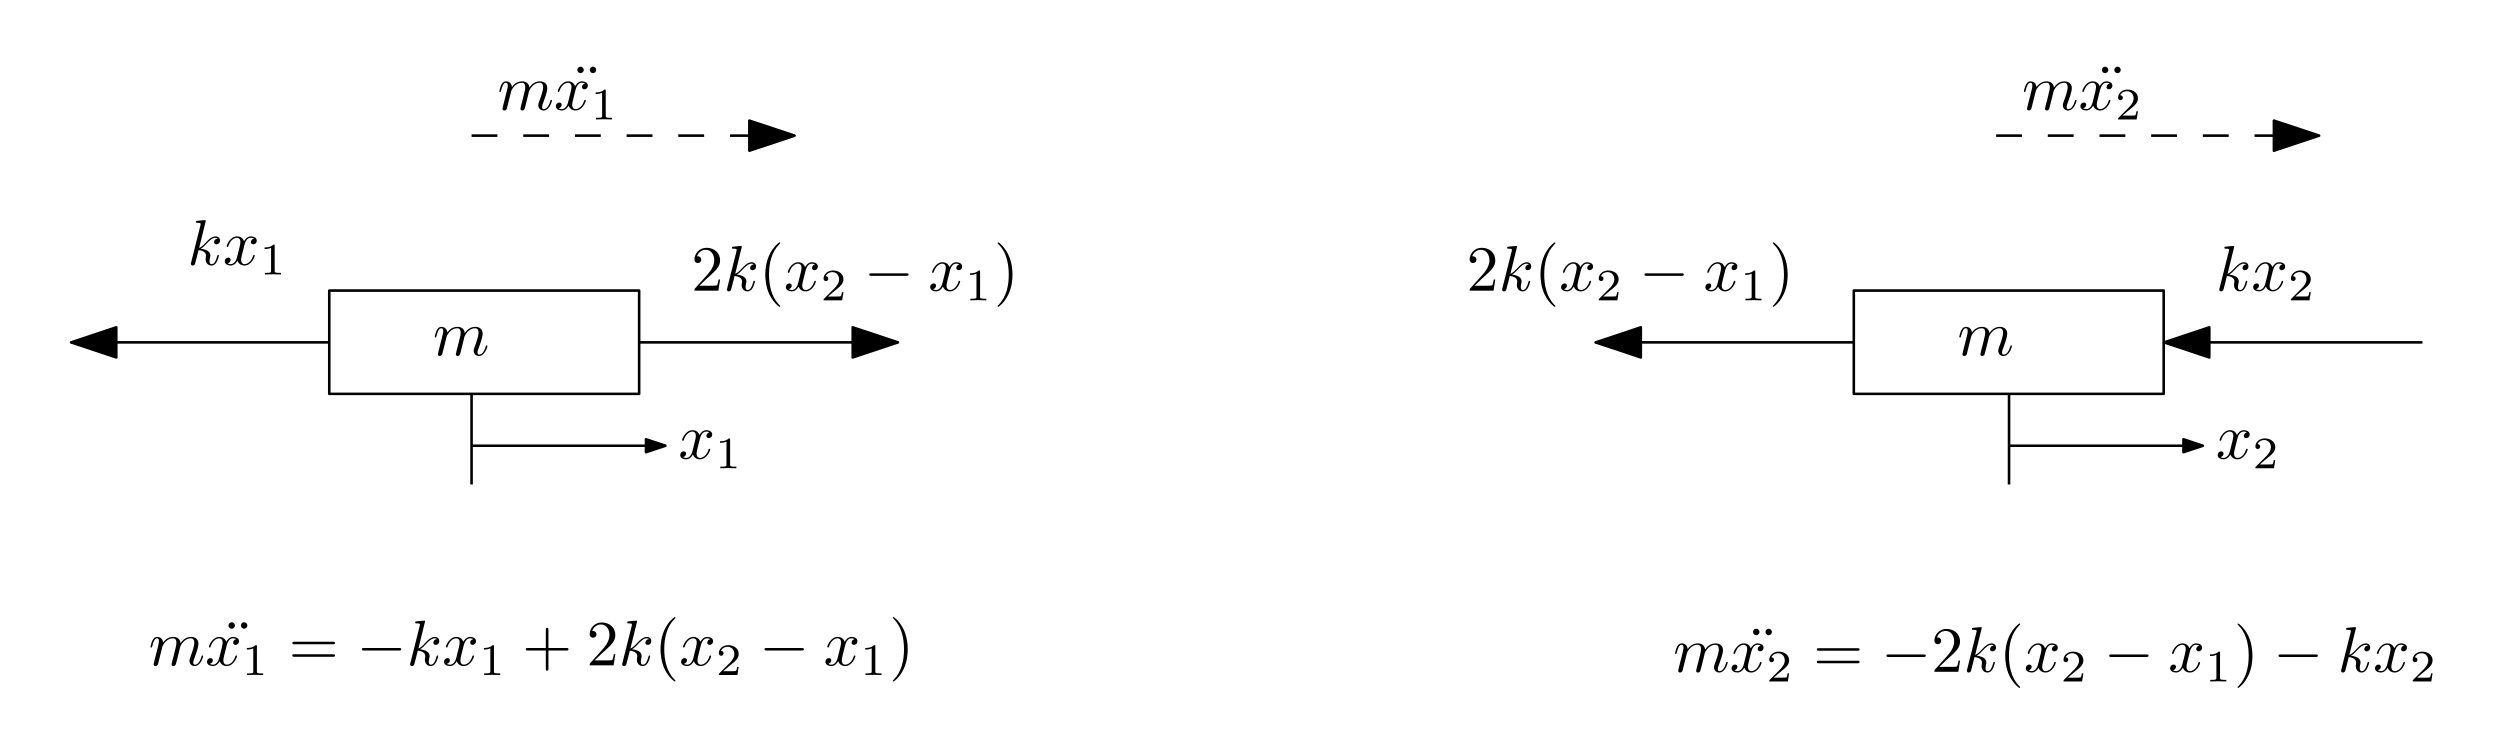 <?xml version="1.0" encoding="UTF-8"?>
<svg width="387pt" height="117pt" version="1.1" viewBox="0 0 387 117" xmlns="http://www.w3.org/2000/svg" xmlns:xlink="http://www.w3.org/1999/xlink">
 <defs>
  <symbol id="glyph0-1" overflow="visible">
   <path d="m0.875-0.594c-0.031 0.156-0.094 0.391-0.094 0.438 0 0.172 0.141 0.266 0.297 0.266 0.125 0 0.297-0.078 0.375-0.281 0-0.016 0.125-0.484 0.188-0.734l0.219-0.891c0.047-0.234 0.109-0.453 0.172-0.672 0.031-0.172 0.109-0.469 0.125-0.5 0.141-0.312 0.672-1.219 1.625-1.219 0.453 0 0.531 0.375 0.531 0.703 0 0.25-0.062 0.531-0.141 0.828l-0.281 1.156-0.203 0.75c-0.031 0.203-0.125 0.547-0.125 0.594 0 0.172 0.141 0.266 0.281 0.266 0.312 0 0.375-0.25 0.453-0.562 0.141-0.562 0.516-2.016 0.594-2.406 0.031-0.125 0.562-1.328 1.656-1.328 0.422 0 0.531 0.344 0.531 0.703 0 0.562-0.422 1.703-0.625 2.234-0.078 0.234-0.125 0.344-0.125 0.547 0 0.469 0.344 0.812 0.812 0.812 0.938 0 1.312-1.453 1.312-1.531 0-0.109-0.094-0.109-0.125-0.109-0.094 0-0.094 0.031-0.141 0.188-0.156 0.531-0.469 1.234-1.016 1.234-0.172 0-0.25-0.094-0.25-0.328 0-0.25 0.094-0.484 0.188-0.703 0.188-0.531 0.609-1.625 0.609-2.203 0-0.641-0.406-1.062-1.156-1.062-0.734 0-1.25 0.438-1.625 0.969 0-0.125-0.031-0.469-0.312-0.703-0.25-0.219-0.562-0.266-0.812-0.266-0.906 0-1.391 0.641-1.562 0.875-0.047-0.578-0.469-0.875-0.922-0.875s-0.641 0.391-0.734 0.562c-0.172 0.359-0.297 0.938-0.297 0.969 0 0.109 0.094 0.109 0.109 0.109 0.109 0 0.109-0.016 0.172-0.234 0.172-0.703 0.375-1.188 0.734-1.188 0.156 0 0.297 0.078 0.297 0.453 0 0.219-0.031 0.328-0.156 0.844z"/>
  </symbol>
  <symbol id="glyph0-2" overflow="visible">
   <path d="m2.859-6.812s0-0.109-0.125-0.109c-0.234 0-0.953 0.078-1.219 0.109-0.078 0-0.188 0.016-0.188 0.188 0 0.125 0.094 0.125 0.234 0.125 0.484 0 0.5 0.062 0.5 0.172l-0.031 0.203-1.438 5.734c-0.047 0.141-0.047 0.156-0.047 0.219 0 0.234 0.203 0.281 0.297 0.281 0.125 0 0.266-0.094 0.328-0.203 0.047-0.094 0.5-1.938 0.562-2.188 0.344 0.031 1.156 0.188 1.156 0.844 0 0.078 0 0.109-0.031 0.219-0.016 0.109-0.031 0.234-0.031 0.344 0 0.578 0.391 0.984 0.906 0.984 0.297 0 0.578-0.156 0.797-0.531 0.25-0.438 0.359-0.984 0.359-1 0-0.109-0.094-0.109-0.125-0.109-0.094 0-0.109 0.047-0.141 0.188-0.203 0.719-0.422 1.234-0.859 1.234-0.203 0-0.328-0.109-0.328-0.469 0-0.172 0.047-0.406 0.078-0.562 0.047-0.172 0.047-0.203 0.047-0.312 0-0.641-0.625-0.922-1.484-1.047 0.312-0.172 0.641-0.484 0.859-0.734 0.484-0.531 0.938-0.953 1.422-0.953 0.062 0 0.078 0 0.094 0.016 0.125 0.016 0.125 0.016 0.219 0.078 0.016 0 0.016 0.016 0.031 0.031-0.469 0.031-0.562 0.422-0.562 0.547 0 0.156 0.109 0.344 0.375 0.344s0.547-0.219 0.547-0.609c0-0.297-0.234-0.625-0.672-0.625-0.281 0-0.734 0.078-1.453 0.875-0.344 0.375-0.734 0.781-1.109 0.922z"/>
  </symbol>
  <symbol id="glyph0-3" overflow="visible">
   <path d="m3.328-3.016c0.062-0.25 0.297-1.172 0.984-1.172 0.047 0 0.297 0 0.5 0.125-0.281 0.062-0.469 0.297-0.469 0.547 0 0.156 0.109 0.344 0.375 0.344 0.219 0 0.531-0.172 0.531-0.578 0-0.516-0.578-0.656-0.922-0.656-0.578 0-0.922 0.531-1.047 0.75-0.25-0.656-0.781-0.75-1.078-0.75-1.031 0-1.609 1.281-1.609 1.531 0 0.109 0.109 0.109 0.125 0.109 0.078 0 0.109-0.031 0.125-0.109 0.344-1.062 1-1.312 1.344-1.312 0.188 0 0.531 0.094 0.531 0.672 0 0.312-0.172 0.969-0.531 2.375-0.156 0.609-0.516 1.031-0.953 1.031-0.062 0-0.281 0-0.5-0.125 0.25-0.062 0.469-0.266 0.469-0.547 0-0.266-0.219-0.344-0.359-0.344-0.312 0-0.547 0.25-0.547 0.578 0 0.453 0.484 0.656 0.922 0.656 0.672 0 1.031-0.703 1.047-0.75 0.125 0.359 0.484 0.75 1.078 0.75 1.031 0 1.594-1.281 1.594-1.531 0-0.109-0.078-0.109-0.109-0.109-0.094 0-0.109 0.047-0.141 0.109-0.328 1.078-1 1.312-1.312 1.312-0.391 0-0.547-0.312-0.547-0.656 0-0.219 0.047-0.438 0.156-0.875z"/>
  </symbol>
  <symbol id="glyph1-1" overflow="visible">
   <path d="m2.328-4.438c0-0.188 0-0.188-0.203-0.188-0.453 0.438-1.078 0.438-1.359 0.438v0.25c0.156 0 0.625 0 1-0.188v3.547c0 0.234 0 0.328-0.688 0.328h-0.266v0.25c0.125 0 0.984-0.031 1.234-0.031 0.219 0 1.094 0.031 1.25 0.031v-0.25h-0.266c-0.703 0-0.703-0.094-0.703-0.328z"/>
  </symbol>
  <symbol id="glyph1-2" overflow="visible">
   <path d="m3.516-1.266h-0.234c-0.016 0.156-0.094 0.562-0.188 0.625-0.047 0.047-0.578 0.047-0.688 0.047h-1.281c0.734-0.641 0.984-0.844 1.391-1.172 0.516-0.406 1-0.844 1-1.5 0-0.844-0.734-1.359-1.625-1.359-0.859 0-1.453 0.609-1.453 1.25 0 0.344 0.297 0.391 0.375 0.391 0.156 0 0.359-0.125 0.359-0.375 0-0.125-0.047-0.375-0.406-0.375 0.219-0.484 0.688-0.641 1.016-0.641 0.703 0 1.062 0.547 1.062 1.109 0 0.609-0.438 1.078-0.656 1.328l-1.672 1.672c-0.078 0.062-0.078 0.078-0.078 0.266h2.875z"/>
  </symbol>
  <symbol id="glyph2-1" overflow="visible">
   <path d="m1.266-0.766 1.062-1.031c1.547-1.375 2.141-1.906 2.141-2.906 0-1.141-0.891-1.938-2.109-1.938-1.125 0-1.859 0.922-1.859 1.812 0 0.547 0.5 0.547 0.531 0.547 0.172 0 0.516-0.109 0.516-0.531 0-0.25-0.188-0.516-0.531-0.516-0.078 0-0.094 0-0.125 0.016 0.219-0.656 0.766-1.016 1.344-1.016 0.906 0 1.328 0.812 1.328 1.625 0 0.797-0.484 1.578-1.047 2.203l-1.906 2.125c-0.109 0.109-0.109 0.141-0.109 0.375h3.703l0.266-1.734h-0.234c-0.062 0.297-0.125 0.734-0.234 0.891-0.062 0.078-0.719 0.078-0.938 0.078z"/>
  </symbol>
  <symbol id="glyph2-2" overflow="visible">
   <path d="m3.297 2.391c0-0.031 0-0.047-0.172-0.219-1.234-1.25-1.562-3.141-1.562-4.672 0-1.734 0.375-3.469 1.609-4.703 0.125-0.125 0.125-0.141 0.125-0.172 0-0.078-0.031-0.109-0.094-0.109-0.109 0-1 0.688-1.594 1.953-0.5 1.094-0.625 2.203-0.625 3.031 0 0.781 0.109 1.984 0.656 3.125 0.609 1.219 1.453 1.875 1.562 1.875 0.062 0 0.094-0.031 0.094-0.109z"/>
  </symbol>
  <symbol id="glyph2-3" overflow="visible">
   <path d="m2.875-2.5c0-0.766-0.109-1.969-0.656-3.109-0.594-1.219-1.453-1.875-1.547-1.875-0.062 0-0.109 0.047-0.109 0.109 0 0.031 0 0.047 0.188 0.234 0.984 0.984 1.547 2.562 1.547 4.641 0 1.719-0.359 3.469-1.594 4.719-0.141 0.125-0.141 0.141-0.141 0.172 0 0.062 0.047 0.109 0.109 0.109 0.094 0 1-0.688 1.578-1.953 0.516-1.094 0.625-2.203 0.625-3.047z"/>
  </symbol>
  <symbol id="glyph2-4" overflow="visible">
   <path d="m2.031-6.172c0-0.234-0.203-0.5-0.5-0.5-0.281 0-0.5 0.219-0.5 0.5s0.219 0.5 0.5 0.5c0.297 0 0.5-0.266 0.5-0.5zm1.922 0c0-0.281-0.219-0.5-0.5-0.5-0.297 0-0.5 0.266-0.5 0.5s0.203 0.5 0.5 0.5c0.281 0 0.5-0.219 0.5-0.5z"/>
  </symbol>
  <symbol id="glyph2-5" overflow="visible">
   <path d="m6.844-3.266c0.156 0 0.344 0 0.344-0.188 0-0.203-0.188-0.203-0.328-0.203h-5.969c-0.141 0-0.328 0-0.328 0.203 0 0.188 0.188 0.188 0.328 0.188zm0.016 1.938c0.141 0 0.328 0 0.328-0.203 0-0.188-0.188-0.188-0.344-0.188h-5.953c-0.141 0-0.328 0-0.328 0.188 0 0.203 0.188 0.203 0.328 0.203z"/>
  </symbol>
  <symbol id="glyph2-6" overflow="visible">
   <path d="m4.078-2.297h2.781c0.141 0 0.328 0 0.328-0.203 0-0.188-0.188-0.188-0.328-0.188h-2.781v-2.797c0-0.141 0-0.328-0.203-0.328s-0.203 0.188-0.203 0.328v2.797h-2.781c-0.141 0-0.328 0-0.328 0.188 0 0.203 0.188 0.203 0.328 0.203h2.781v2.797c0 0.141 0 0.328 0.203 0.328s0.203-0.188 0.203-0.328z"/>
  </symbol>
  <symbol id="glyph3-1" overflow="visible">
   <path d="m6.562-2.297c0.172 0 0.359 0 0.359-0.203 0-0.188-0.188-0.188-0.359-0.188h-5.391c-0.172 0-0.344 0-0.344 0.188 0 0.203 0.172 0.203 0.344 0.203z"/>
  </symbol>
 </defs>
 <g id="surface1">
  <path transform="matrix(1,0,0,-1,-65,741)" d="m115.97 680.03v15.988h47.969v-15.988z" fill="none" stroke="#000" stroke-linejoin="round" stroke-miterlimit="10" stroke-width=".4"/>
  <g>
   <use x="67" y="55" xlink:href="#glyph0-1"/>
  </g>
  <g>
   <use x="29" y="40.996" xlink:href="#glyph0-2"/>
  </g>
  <g>
   <use x="34.495" y="40.996" xlink:href="#glyph0-3"/>
  </g>
  <g>
   <use x="40.194" y="42.49" xlink:href="#glyph1-1"/>
  </g>
  <path transform="matrix(1,0,0,-1,-65,741)" d="m116 688h-40" fill="none" stroke="#000" stroke-linejoin="round" stroke-miterlimit="10" stroke-width=".4"/>
  <path transform="matrix(1,0,0,-1,-65,741)" d="m76 688 7-2.332v4.664z" fill-rule="evenodd" stroke="#000" stroke-linejoin="round" stroke-miterlimit="10" stroke-width=".4"/>
  <path transform="matrix(1,0,0,-1,-65,741)" d="m204 688h-40" fill="none" stroke="#000" stroke-linejoin="round" stroke-miterlimit="10" stroke-width=".4"/>
  <path transform="matrix(1,0,0,-1,-65,741)" d="m204 688-7 2.332v-4.664z" fill-rule="evenodd" stroke="#000" stroke-linejoin="round" stroke-miterlimit="10" stroke-width=".4"/>
  <g>
   <use x="107" y="44.999" xlink:href="#glyph2-1"/>
  </g>
  <g>
   <use x="111.981" y="44.999" xlink:href="#glyph0-2"/>
  </g>
  <g>
   <use x="117.482" y="44.999" xlink:href="#glyph2-2"/>
  </g>
  <g>
   <use x="121.356" y="44.999" xlink:href="#glyph0-3"/>
  </g>
  <g>
   <use x="127.05" y="46.494" xlink:href="#glyph1-2"/>
  </g>
  <g>
   <use x="133.733" y="44.999" xlink:href="#glyph3-1"/>
  </g>
  <g>
   <use x="143.696" y="44.999" xlink:href="#glyph0-3"/>
  </g>
  <g>
   <use x="149.39" y="46.494" xlink:href="#glyph1-1"/>
  </g>
  <g>
   <use x="153.859" y="44.999" xlink:href="#glyph2-3"/>
  </g>
  <path transform="matrix(1,0,0,-1,-65,741)" d="m138 720h50" fill="none" stroke="#000" stroke-dasharray="4" stroke-linejoin="round" stroke-miterlimit="10" stroke-width=".4"/>
  <path transform="matrix(1,0,0,-1,-65,741)" d="m188 720-7 2.332v-4.664z" fill-rule="evenodd" stroke="#000" stroke-linejoin="round" stroke-miterlimit="10" stroke-width=".4"/>
  <g>
   <use x="77" y="16.996" xlink:href="#glyph0-1"/>
  </g>
  <g>
   <use x="88.338" y="16.996" xlink:href="#glyph2-4"/>
  </g>
  <g>
   <use x="85.747" y="16.996" xlink:href="#glyph0-3"/>
  </g>
  <g>
   <use x="91.441" y="18.49" xlink:href="#glyph1-1"/>
  </g>
  <g>
   <use x="23" y="102.999" xlink:href="#glyph0-1"/>
  </g>
  <g>
   <use x="34.338" y="102.999" xlink:href="#glyph2-4"/>
  </g>
  <g>
   <use x="31.747" y="102.999" xlink:href="#glyph0-3"/>
  </g>
  <g>
   <use x="37.441" y="104.494" xlink:href="#glyph1-1"/>
  </g>
  <g>
   <use x="44.678" y="102.999" xlink:href="#glyph2-5"/>
  </g>
  <g>
   <use x="55.194" y="102.999" xlink:href="#glyph3-1"/>
  </g>
  <g>
   <use x="62.943" y="102.999" xlink:href="#glyph0-2"/>
  </g>
  <g>
   <use x="68.438" y="102.999" xlink:href="#glyph0-3"/>
  </g>
  <g>
   <use x="74.137" y="104.494" xlink:href="#glyph1-1"/>
  </g>
  <g>
   <use x="80.82" y="102.999" xlink:href="#glyph2-6"/>
  </g>
  <g>
   <use x="90.781" y="102.999" xlink:href="#glyph2-1"/>
  </g>
  <g>
   <use x="95.764" y="102.999" xlink:href="#glyph0-2"/>
  </g>
  <g>
   <use x="101.264" y="102.999" xlink:href="#glyph2-2"/>
  </g>
  <g>
   <use x="105.139" y="102.999" xlink:href="#glyph0-3"/>
  </g>
  <g>
   <use x="110.833" y="104.494" xlink:href="#glyph1-2"/>
  </g>
  <g>
   <use x="117.516" y="102.999" xlink:href="#glyph3-1"/>
  </g>
  <g>
   <use x="127.478" y="102.999" xlink:href="#glyph0-3"/>
  </g>
  <g>
   <use x="133.172" y="104.494" xlink:href="#glyph1-1"/>
  </g>
  <g>
   <use x="137.642" y="102.999" xlink:href="#glyph2-3"/>
  </g>
  <path transform="matrix(1,0,0,-1,-65,741)" d="m351.97 680.03v15.988h47.969v-15.988z" fill="none" stroke="#000" stroke-linejoin="round" stroke-miterlimit="10" stroke-width=".4"/>
  <g>
   <use x="303" y="55" xlink:href="#glyph0-1"/>
  </g>
  <path transform="matrix(1,0,0,-1,-65,741)" d="m352 688h-40" fill="none" stroke="#000" stroke-linejoin="round" stroke-miterlimit="10" stroke-width=".4"/>
  <path transform="matrix(1,0,0,-1,-65,741)" d="m312 688 7-2.332v4.664z" fill-rule="evenodd" stroke="#000" stroke-linejoin="round" stroke-miterlimit="10" stroke-width=".4"/>
  <path transform="matrix(1,0,0,-1,-65,741)" d="m440 688h-40" fill="none" stroke="#000" stroke-linejoin="round" stroke-miterlimit="10" stroke-width=".4"/>
  <path transform="matrix(1,0,0,-1,-65,741)" d="m400 688 7-2.332v4.664z" fill-rule="evenodd" stroke="#000" stroke-linejoin="round" stroke-miterlimit="10" stroke-width=".4"/>
  <g>
   <use x="343" y="44.996" xlink:href="#glyph0-2"/>
  </g>
  <g>
   <use x="348.495" y="44.996" xlink:href="#glyph0-3"/>
  </g>
  <g>
   <use x="354.194" y="46.49" xlink:href="#glyph1-2"/>
  </g>
  <path transform="matrix(1,0,0,-1,-65,741)" d="m374 720h50" fill="none" stroke="#000" stroke-dasharray="4" stroke-linejoin="round" stroke-miterlimit="10" stroke-width=".4"/>
  <path transform="matrix(1,0,0,-1,-65,741)" d="m424 720-7 2.332v-4.664z" fill-rule="evenodd" stroke="#000" stroke-linejoin="round" stroke-miterlimit="10" stroke-width=".4"/>
  <g>
   <use x="313" y="16.996" xlink:href="#glyph0-1"/>
  </g>
  <g>
   <use x="324.338" y="16.996" xlink:href="#glyph2-4"/>
  </g>
  <g>
   <use x="321.747" y="16.996" xlink:href="#glyph0-3"/>
  </g>
  <g>
   <use x="327.441" y="18.49" xlink:href="#glyph1-2"/>
  </g>
  <g>
   <use x="259" y="103.999" xlink:href="#glyph0-1"/>
  </g>
  <g>
   <use x="270.338" y="103.999" xlink:href="#glyph2-4"/>
  </g>
  <g>
   <use x="267.747" y="103.999" xlink:href="#glyph0-3"/>
  </g>
  <g>
   <use x="273.441" y="105.494" xlink:href="#glyph1-2"/>
  </g>
  <g>
   <use x="280.678" y="103.999" xlink:href="#glyph2-5"/>
  </g>
  <g>
   <use x="291.194" y="103.999" xlink:href="#glyph3-1"/>
  </g>
  <g>
   <use x="298.943" y="103.999" xlink:href="#glyph2-1"/>
  </g>
  <g>
   <use x="303.924" y="103.999" xlink:href="#glyph0-2"/>
  </g>
  <g>
   <use x="309.424" y="103.999" xlink:href="#glyph2-2"/>
  </g>
  <g>
   <use x="313.299" y="103.999" xlink:href="#glyph0-3"/>
  </g>
  <g>
   <use x="318.993" y="105.494" xlink:href="#glyph1-2"/>
  </g>
  <g>
   <use x="325.676" y="103.999" xlink:href="#glyph3-1"/>
  </g>
  <g>
   <use x="335.638" y="103.999" xlink:href="#glyph0-3"/>
  </g>
  <g>
   <use x="341.332" y="105.494" xlink:href="#glyph1-1"/>
  </g>
  <g>
   <use x="345.802" y="103.999" xlink:href="#glyph2-3"/>
  </g>
  <g>
   <use x="351.89" y="103.999" xlink:href="#glyph3-1"/>
  </g>
  <g>
   <use x="361.853" y="103.999" xlink:href="#glyph0-2"/>
  </g>
  <g>
   <use x="367.348" y="103.999" xlink:href="#glyph0-3"/>
  </g>
  <g>
   <use x="373.047" y="105.494" xlink:href="#glyph1-2"/>
  </g>
  <g>
   <use x="227" y="44.999" xlink:href="#glyph2-1"/>
  </g>
  <g>
   <use x="231.981" y="44.999" xlink:href="#glyph0-2"/>
  </g>
  <g>
   <use x="237.482" y="44.999" xlink:href="#glyph2-2"/>
  </g>
  <g>
   <use x="241.356" y="44.999" xlink:href="#glyph0-3"/>
  </g>
  <g>
   <use x="247.05" y="46.494" xlink:href="#glyph1-2"/>
  </g>
  <g>
   <use x="253.733" y="44.999" xlink:href="#glyph3-1"/>
  </g>
  <g>
   <use x="263.696" y="44.999" xlink:href="#glyph0-3"/>
  </g>
  <g>
   <use x="269.39" y="46.494" xlink:href="#glyph1-1"/>
  </g>
  <g>
   <use x="273.859" y="44.999" xlink:href="#glyph2-3"/>
  </g>
  <path transform="matrix(1,0,0,-1,-65,741)" d="m138 680v-14" fill="none" stroke="#000" stroke-linejoin="round" stroke-miterlimit="10" stroke-width=".4"/>
  <path transform="matrix(1,0,0,-1,-65,741)" d="m138 672h30" fill="none" stroke="#000" stroke-linejoin="round" stroke-miterlimit="10" stroke-width=".4"/>
  <path transform="matrix(1,0,0,-1,-65,741)" d="m168 672-3 1v-2z" fill-rule="evenodd" stroke="#000" stroke-linejoin="round" stroke-miterlimit="10" stroke-width=".4"/>
  <g>
   <use x="105" y="70.996" xlink:href="#glyph0-3"/>
  </g>
  <g>
   <use x="110.694" y="72.49" xlink:href="#glyph1-1"/>
  </g>
  <path transform="matrix(1,0,0,-1,-65,741)" d="m376 680v-14" fill="none" stroke="#000" stroke-linejoin="round" stroke-miterlimit="10" stroke-width=".4"/>
  <path transform="matrix(1,0,0,-1,-65,741)" d="m376 672h30" fill="none" stroke="#000" stroke-linejoin="round" stroke-miterlimit="10" stroke-width=".4"/>
  <path transform="matrix(1,0,0,-1,-65,741)" d="m406 672-3 1v-2z" fill-rule="evenodd" stroke="#000" stroke-linejoin="round" stroke-miterlimit="10" stroke-width=".4"/>
  <g>
   <use x="343" y="70.996" xlink:href="#glyph0-3"/>
  </g>
  <g>
   <use x="348.694" y="72.49" xlink:href="#glyph1-2"/>
  </g>
 </g>
</svg>

